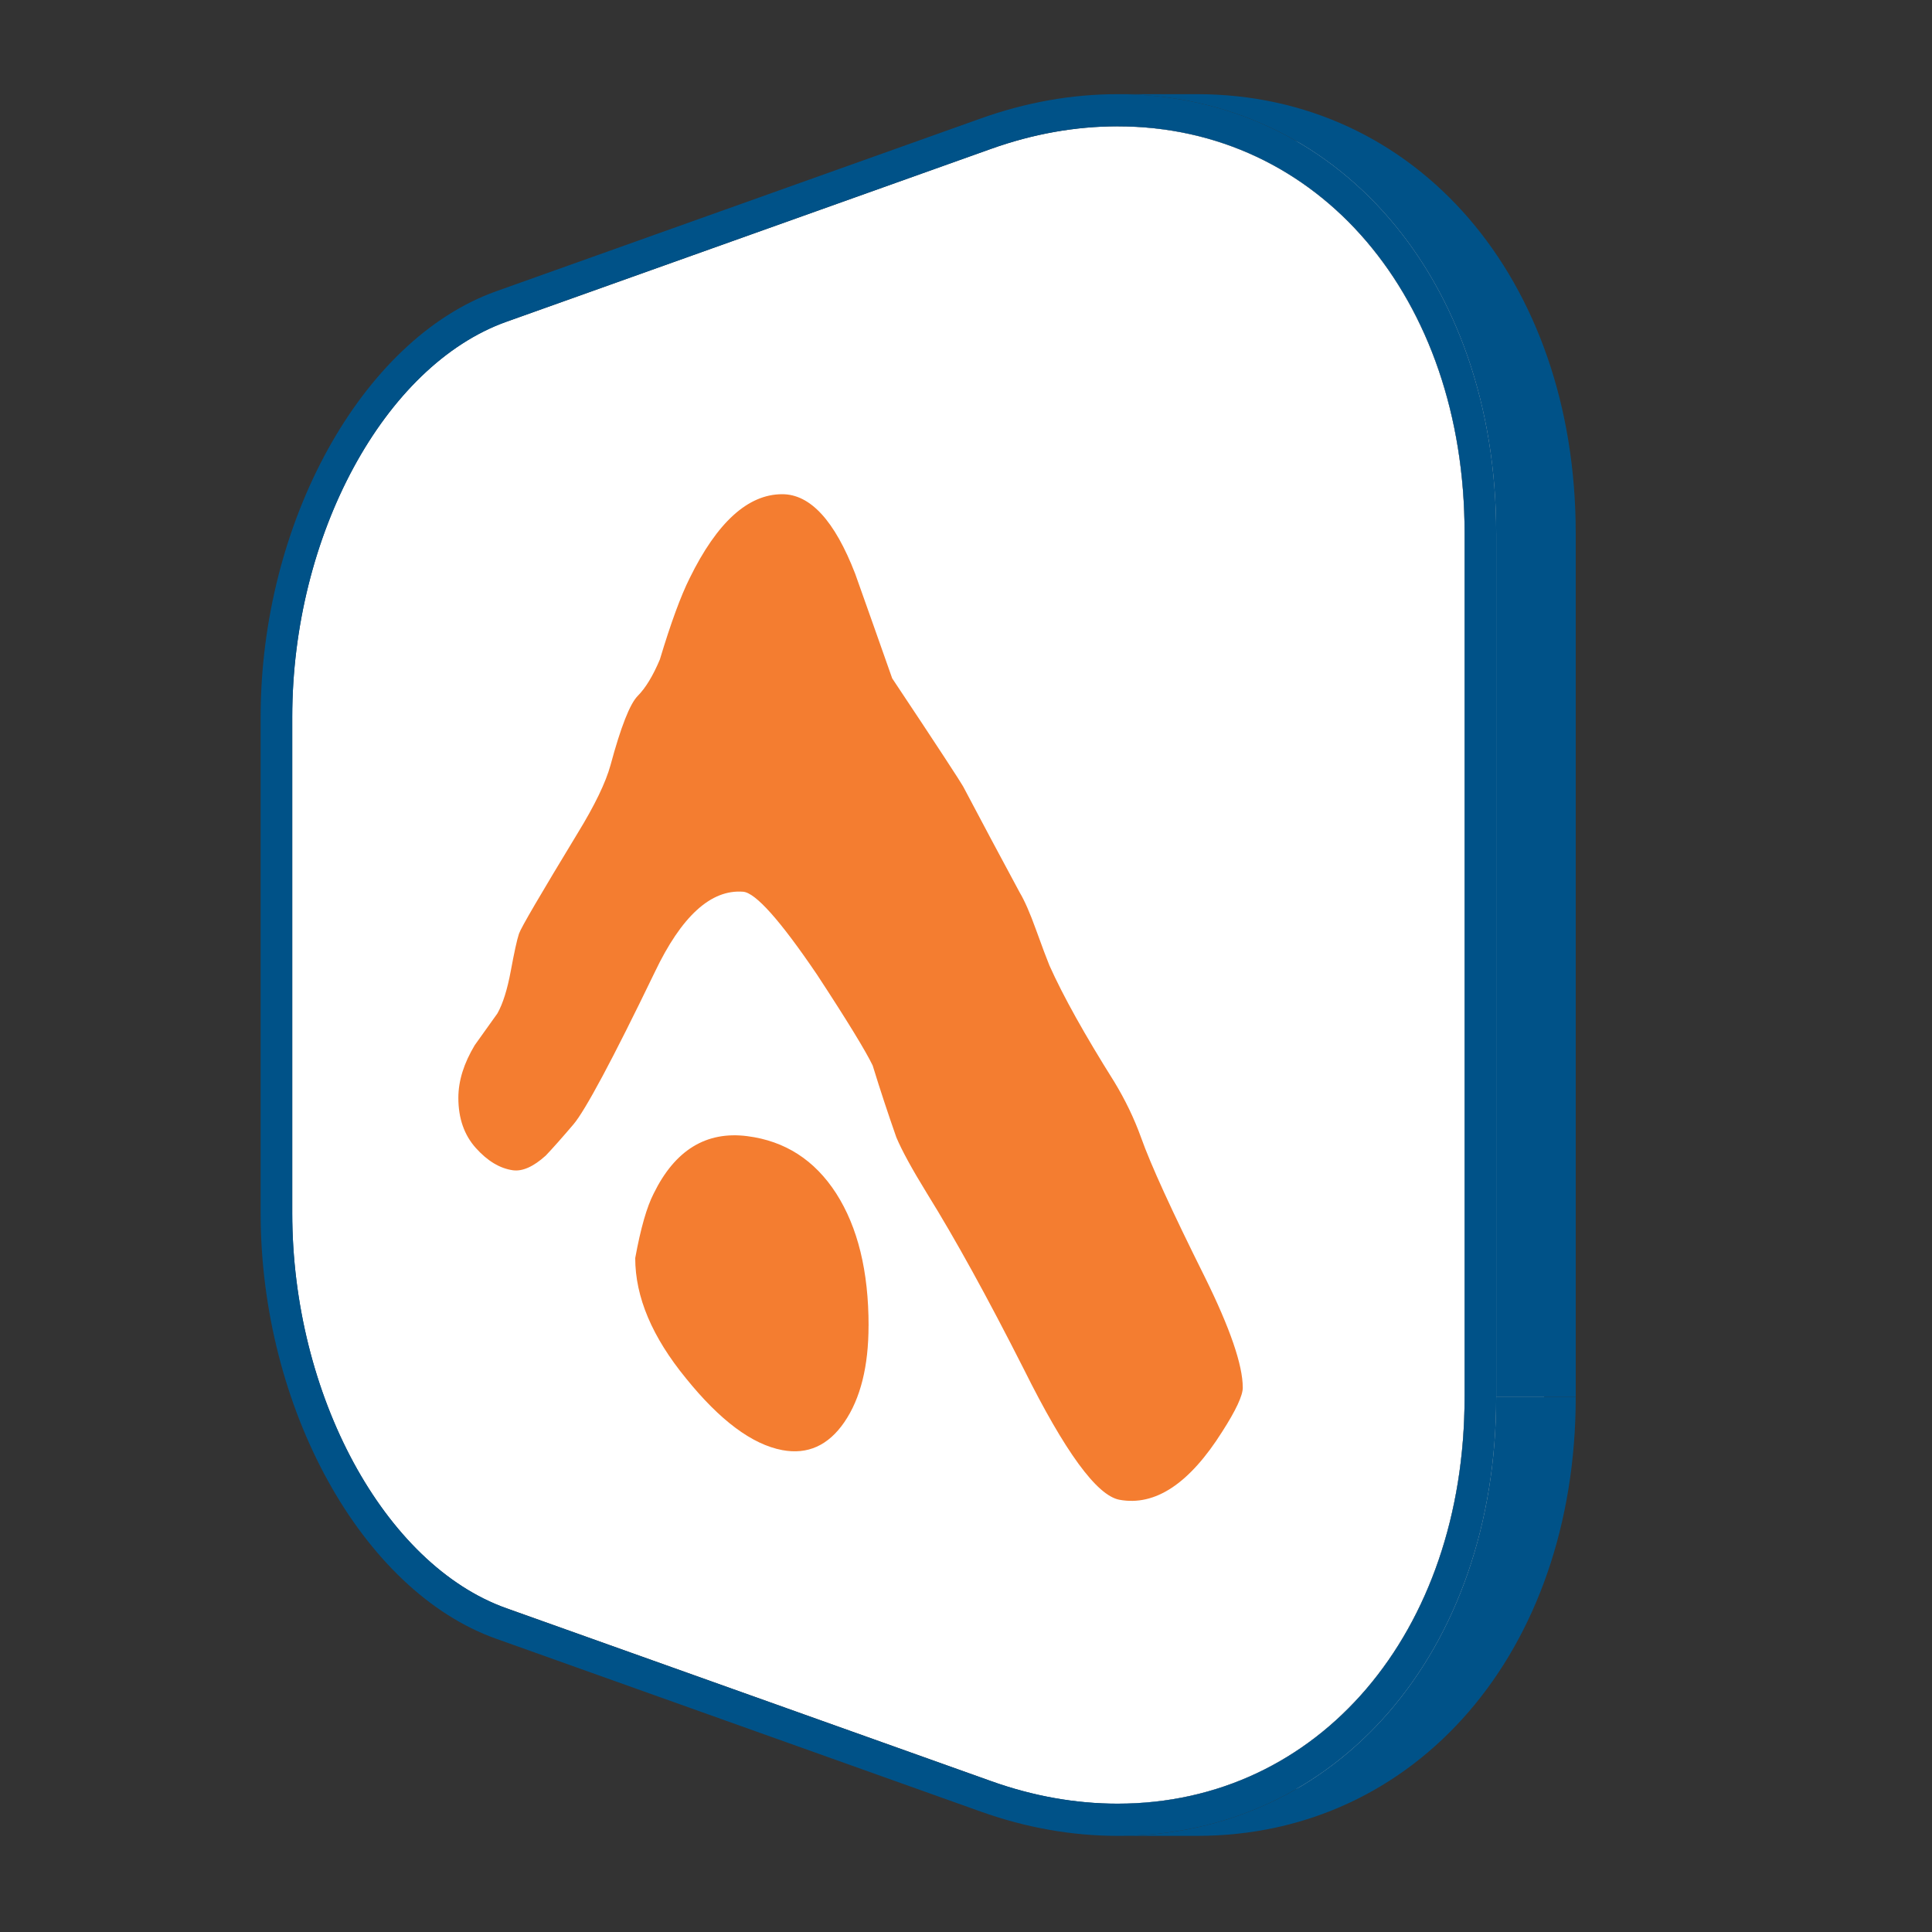 <svg width="120" height="120" viewBox="0 0 120 120" fill="none" xmlns="http://www.w3.org/2000/svg">
<rect x="0" y="0" width="120" height="120" fill="#333333" stroke="none"/>
<path d="M31.449 19.987H36.389C28.807 22.697 23.092 33.253 23.092 44.547H18.152C18.15 33.253 23.867 22.697 31.449 19.987V19.987ZM18.15 75.337H23.09C23.09 86.632 28.807 97.19 36.388 99.89H31.448C23.868 97.19 18.15 86.632 18.15 75.337V75.337ZM61.554 110.627H66.494C69.11 111.563 71.751 112.03 74.358 112.03H69.418C66.811 112.03 64.168 111.562 61.554 110.626V110.627Z" fill="#005288"/>
<path d="M69.408 7.847C81.903 7.847 90.968 18.477 90.968 33.117V86.767C90.968 101.41 81.903 112.03 69.418 112.03C66.811 112.03 64.168 111.562 61.553 110.626L31.449 99.889C23.867 97.189 18.151 86.631 18.151 75.336V44.547C18.151 33.252 23.867 22.695 31.449 19.987L61.552 9.247C64.169 8.312 66.812 7.845 69.408 7.845V7.847Z" fill="white"/>
<path d="M82.479 9.505C90.587 13.035 95.909 21.9 95.909 33.118H90.969C90.969 18.476 81.903 7.848 69.409 7.848H74.349C77.269 7.848 80.004 8.428 82.479 9.506H81.841H82.325C82.375 9.506 82.428 9.496 82.479 9.506V9.505ZM81.845 9.505L81.892 9.52L81.942 9.533L81.992 9.547L82.044 9.562L82.097 9.577L82.15 9.592L82.204 9.608L82.258 9.624L82.312 9.64L82.366 9.655L82.419 9.67L82.472 9.686L82.524 9.701L82.574 9.715L82.624 9.73L82.67 9.743L82.623 9.73L82.575 9.715L82.525 9.701L82.473 9.686L82.42 9.67L82.367 9.655L82.313 9.635L82.259 9.62L82.205 9.605L82.151 9.589L82.098 9.575L82.045 9.56L81.993 9.546L81.943 9.532L81.893 9.519L81.846 9.509L81.845 9.505ZM90.969 33.119H95.909V86.769H90.969V33.119Z" fill="#BFBFBF"/>
<path d="M95.909 86.767C95.909 101.411 86.843 112.031 74.357 112.031H69.417C81.903 112.031 90.969 101.411 90.969 86.768H95.909V86.767Z" fill="#BFBFBF"/>
<path d="M92.932 86.767H97.872C97.872 102.563 87.982 114.029 74.358 114.029H69.418C83.043 114.029 92.931 102.562 92.931 86.769L92.932 86.767Z" fill="#005288"/>
<path d="M92.932 33.119H97.872V86.769H92.932V33.119Z" fill="#005288"/>
<path d="M69.409 5.849H74.349C87.983 5.849 97.871 17.315 97.871 33.119H92.931C92.931 17.314 83.041 5.849 69.408 5.849H69.409Z" fill="#005288"/>
<path d="M69.409 5.849C83.043 5.849 92.931 17.315 92.931 33.119V86.769C92.931 102.563 83.041 114.029 69.416 114.029C66.589 114.029 63.726 113.525 60.906 112.517L30.802 101.78C22.472 98.81 16.188 87.434 16.188 75.338V44.547C16.188 32.444 22.471 21.077 30.803 18.097L60.909 7.361C63.729 6.351 66.591 5.849 69.409 5.849V5.849ZM90.969 86.769V33.117C90.969 18.474 81.903 7.847 69.409 7.847C66.811 7.847 64.169 8.314 61.554 9.249L31.449 19.987C23.867 22.697 18.152 33.253 18.152 44.547V75.337C18.152 86.632 23.868 97.19 31.449 99.89L61.554 110.626C64.17 111.562 66.811 112.029 69.418 112.029C81.903 112.029 90.968 101.409 90.968 86.767" fill="#005288"/>
<path d="M77.192 86.183C77.192 86.68 76.767 87.595 75.914 88.923C73.87 92.165 71.742 93.561 69.53 93.153C68.124 92.891 66.144 90.17 63.592 85.041C61.332 80.581 59.334 76.954 57.587 74.141C56.651 72.621 56.012 71.451 55.672 70.639C55.162 69.182 54.67 67.701 54.204 66.181C53.777 65.291 52.629 63.407 50.754 60.547C48.456 57.155 46.924 55.447 46.157 55.387C44.157 55.232 42.325 56.907 40.667 60.387C38.025 65.857 36.344 68.98 35.621 69.833C34.897 70.683 34.321 71.331 33.896 71.777C33.131 72.467 32.451 72.77 31.854 72.687C31.044 72.572 30.278 72.11 29.554 71.303C28.83 70.495 28.469 69.458 28.469 68.189C28.469 67.129 28.811 66.043 29.489 64.914C29.959 64.264 30.429 63.602 30.896 62.944C31.236 62.339 31.513 61.454 31.726 60.304C31.941 59.144 32.109 58.371 32.236 57.991C32.366 57.611 33.579 55.544 35.876 51.755C36.943 50.015 37.622 48.605 37.92 47.525C38.56 45.152 39.123 43.717 39.61 43.225C40.1 42.731 40.558 41.975 40.985 40.963C41.665 38.699 42.285 37.015 42.835 35.913C44.538 32.445 46.455 30.696 48.585 30.696C50.328 30.696 51.841 32.336 53.115 35.632C53.88 37.786 54.65 39.954 55.415 42.132C58.228 46.352 59.693 48.608 59.822 48.848C60.972 51.026 62.142 53.22 63.335 55.434C63.633 55.93 63.975 56.707 64.355 57.764C64.738 58.826 65.017 59.564 65.185 59.974C66.038 61.88 67.38 64.281 69.21 67.194C69.89 68.314 70.444 69.464 70.87 70.644C71.467 72.33 72.785 75.209 74.83 79.312C76.4 82.487 77.19 84.787 77.19 86.182L77.192 86.183ZM53.947 82.335C53.947 84.865 53.447 86.865 52.447 88.328C51.447 89.788 50.157 90.364 48.585 90.068C46.712 89.715 44.721 88.228 42.615 85.62C40.505 83.046 39.455 80.56 39.455 78.14C39.793 76.29 40.177 74.953 40.603 74.13C41.923 71.437 43.861 70.243 46.413 70.568C48.758 70.868 50.599 72.048 51.939 74.128C53.279 76.224 53.949 78.961 53.949 82.336L53.947 82.335Z" fill="#F47D30"/>
</svg>

